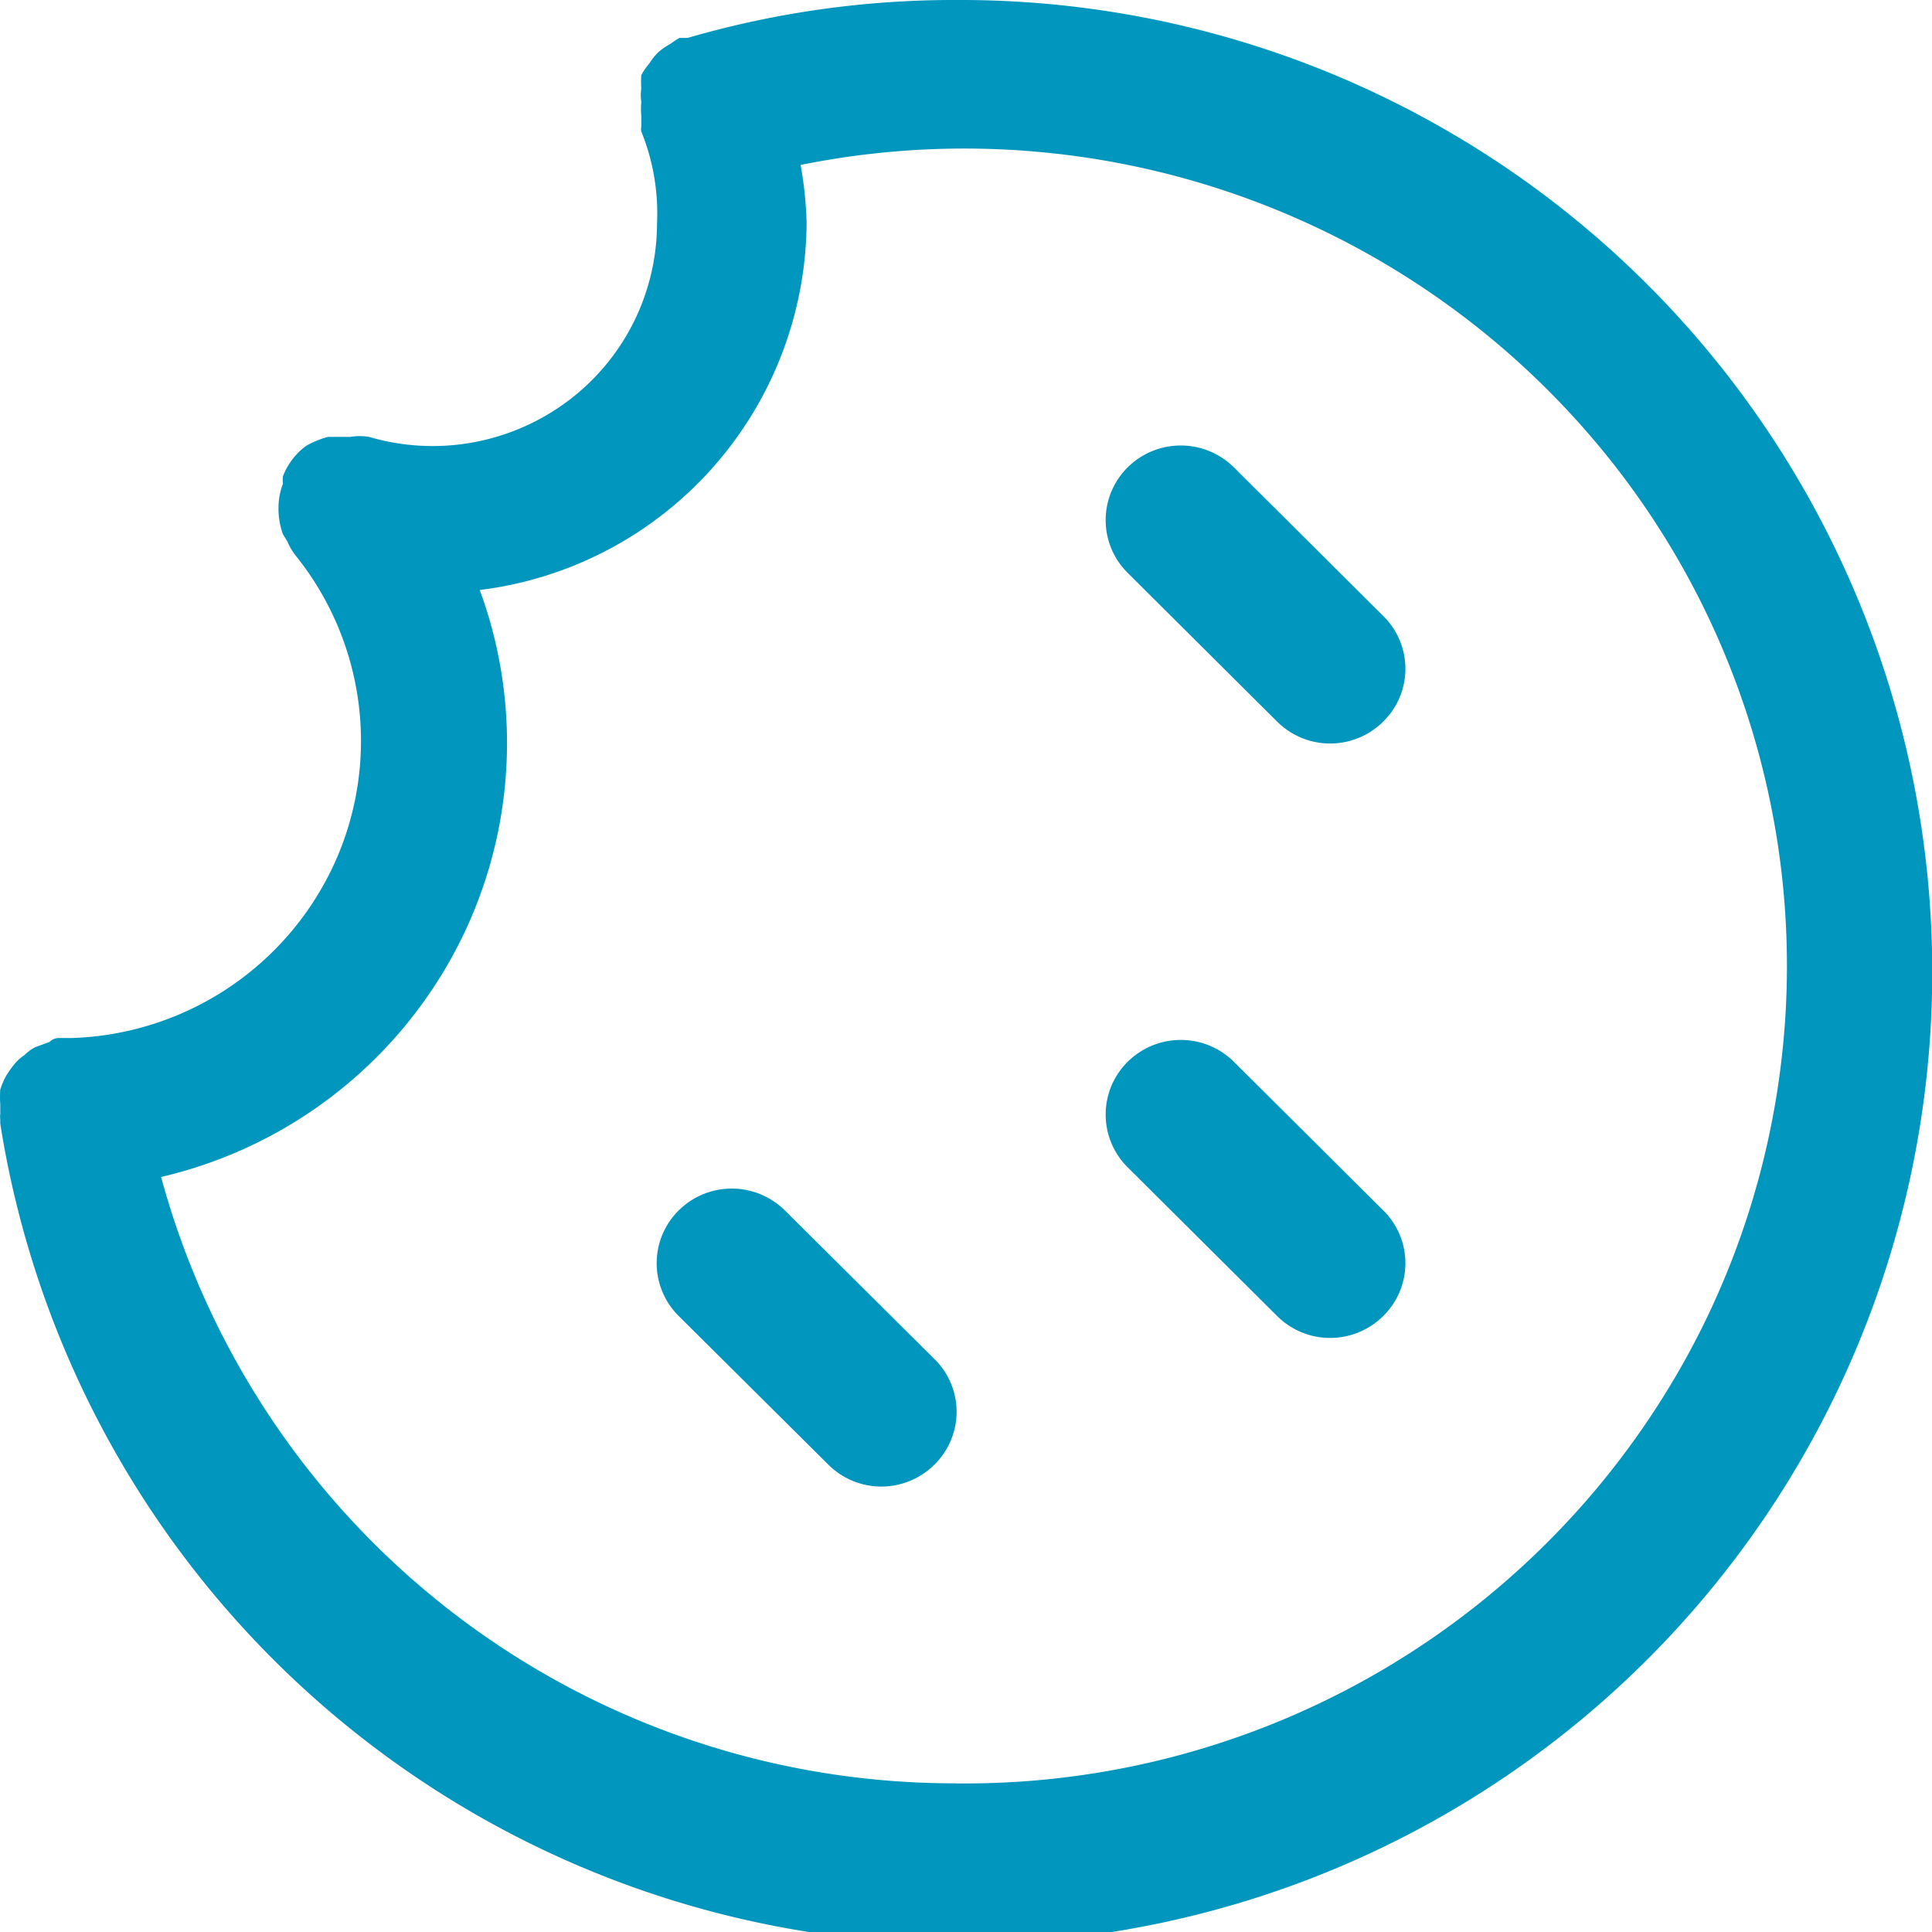 <?xml version="1.0" encoding="UTF-8"?> <svg xmlns="http://www.w3.org/2000/svg" width="50" height="50" viewBox="0 0 50 50"><g transform="translate(-3.216 -3)"><path d="M27.962,3a24.658,24.658,0,0,0-6.949.981H20.8a2.421,2.421,0,0,0-.232.154,1.762,1.762,0,0,0-.31.212,1.521,1.521,0,0,0-.232.288,1.749,1.749,0,0,0-.213.308,2.311,2.311,0,0,0,0,.346,1.108,1.108,0,0,0,0,.346,2.35,2.35,0,0,0,0,.385v.269h0a.248.248,0,0,0,0,.115,5.62,5.62,0,0,1,.407,2.365,5.756,5.756,0,0,1-2.329,4.625,5.838,5.838,0,0,1-5.124.913,1.422,1.422,0,0,0-.484,0H11.7a2.526,2.526,0,0,0-.561.231h0a1.76,1.76,0,0,0-.6.788.8.8,0,0,0,0,.192,1.759,1.759,0,0,0-.116.635,1.912,1.912,0,0,0,.116.673l.116.192a1.575,1.575,0,0,0,.232.385h0a7.651,7.651,0,0,1,.955,8.005,7.744,7.744,0,0,1-6.762,4.456H4.733a.332.332,0,0,0-.232.1l-.368.135a1.122,1.122,0,0,0-.29.212,1.12,1.12,0,0,0-.271.25,2.942,2.942,0,0,0-.213.308,2.337,2.337,0,0,0-.136.327,2.713,2.713,0,0,0,0,.385c0,.1,0,.154,0,.25a.478.478,0,0,0,0,.135v.115A25.154,25.154,0,1,0,27.962,3Zm0,46.152A21.27,21.27,0,0,1,7.385,33.46a11.6,11.6,0,0,0,7.561-5.754,11.47,11.47,0,0,0,.686-9.437,9.637,9.637,0,0,0,8.459-9.5,9.86,9.86,0,0,0-.155-1.5,21.366,21.366,0,0,1,21.135,7.866,21.038,21.038,0,0,1,2.146,22.319,21.31,21.31,0,0,1-19.254,11.7Zm11.053-30.21a1.914,1.914,0,0,1,0,2.731,1.945,1.945,0,0,1-2.749,0L32.4,17.826a1.922,1.922,0,0,1,0-2.731,1.953,1.953,0,0,1,2.749,0Zm0,15.384a1.914,1.914,0,0,1,0,2.731,1.945,1.945,0,0,1-2.749,0L32.4,33.21a1.922,1.922,0,0,1,0-2.731,1.953,1.953,0,0,1,2.749,0ZM27.4,38.172a1.914,1.914,0,0,1,0,2.731,1.945,1.945,0,0,1-2.749,0l-3.871-3.846a1.922,1.922,0,0,1,0-2.731,1.953,1.953,0,0,1,2.749,0Z" transform="translate(0)" fill="#0096be"></path></g></svg> 